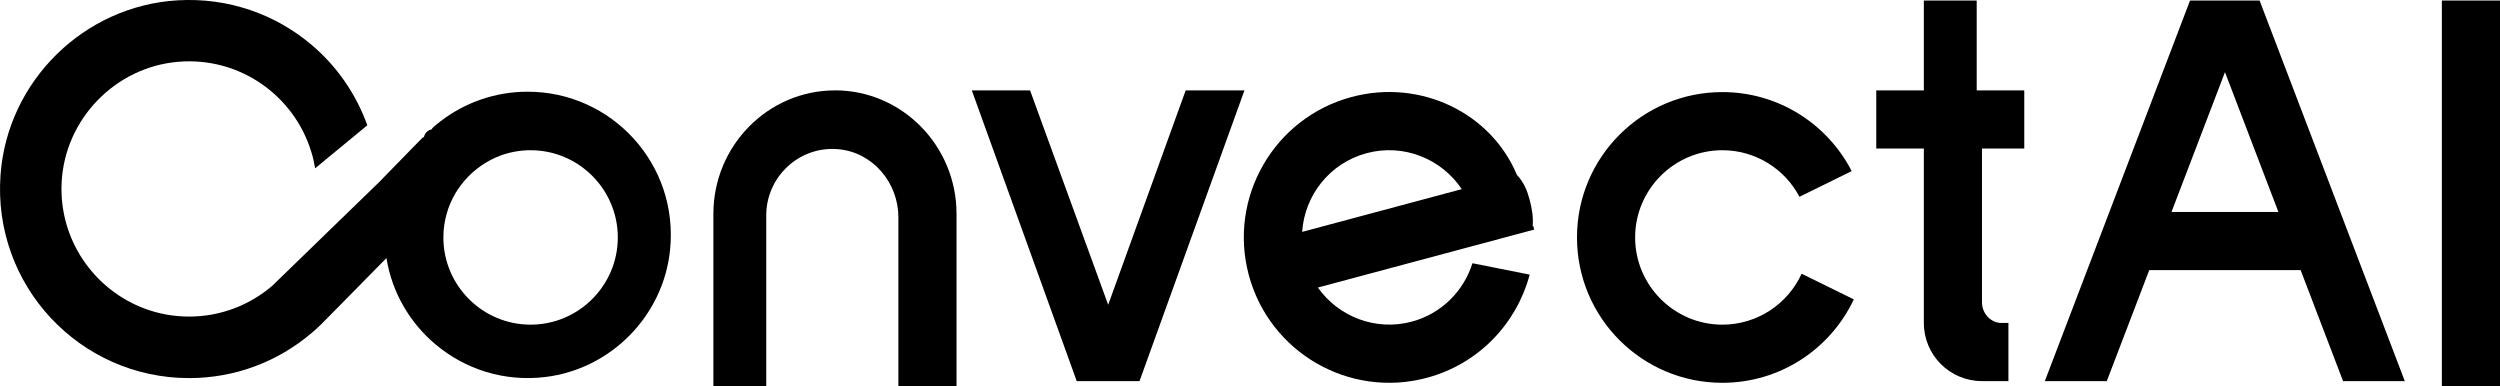<?xml version="1.0" encoding="UTF-8"?>
<svg id="_图层_2" xmlns="http://www.w3.org/2000/svg" viewBox="0 0 472.96 73.1">
  <defs>
    <style>
      .cls-1 {
        fill: #000000;
      }
    </style>
  </defs>
  <rect class="cls-1" x="405.96" y="40.1" width="36" height="11"/>
  <path class="cls-1" d="M99.82,17.35c-6.19,0-11.89,2.08-16.45,5.57-.32.24-.62.48-.93.74-.16.14-.32.26-.46.41-.12.1-.24.2-.28.39-.76.14-1.34.72-1.5,1.48-.26.05-.25.1-.3.15h0l-1.48,1.5-6.7,6.87-20.24,19.63h0c-4.23,3.61-9.71,5.8-15.7,5.8-2.94,0-5.76-.52-8.36-1.49-9.61-3.56-16.37-13.08-15.75-24.05.67-11.88,10.19-21.67,22.05-22.66,11.74-.98,21.92,6.48,25.15,16.97.33,1.03.57,2.1.75,3.18l9.87-8.14c-2.15-6-5.84-11.26-10.62-15.28C52.13,2.74,43.26-.5,33.62.06,15.87,1.1,1.39,15.35.1,33.08c-1.53,20.96,15.03,38.45,35.67,38.45,8.77,0,16.79-3.15,23.01-8.39.03-.02.05-.05.08-.06.33-.28.64-.55.96-.84.33-.31.66-.61.98-.92.74-.72,12.31-12.5,12.31-12.5,1.05,6.56,4.47,12.31,9.35,16.39,5.5,4.59,12.83,7.07,20.73,6.11,12.36-1.5,22.23-11.5,23.56-23.88,1.76-16.31-10.97-30.09-26.92-30.09h0ZM100.38,61.42c-9.09,0-16.5-7.39-16.5-16.5,0-3.08.85-5.96,2.33-8.44.1-.16.2-.32.31-.48.04-.08.09-.15.14-.22.34-.51.71-1,1.11-1.47.03-.04.06-.08.1-.12l.03-.03c.45-.53.94-1.02,1.45-1.49.54-.48,1.1-.93,1.7-1.34,1.16-.8,2.42-1.46,3.77-1.95,1.74-.62,3.61-.96,5.56-.96,9.1,0,16.5,7.41,16.5,16.5s-7.4,16.5-16.5,16.5h0Z"/>
  <path class="cls-1" d="M325.84,61.42c-9.09,0-16.5-7.41-16.5-16.5s7.41-16.5,16.5-16.5c6.33,0,11.83,3.57,14.59,8.81l9.88-4.86c-4.56-8.88-13.81-14.95-24.47-14.95-15.19,0-27.5,12.31-27.5,27.5s12.31,27.5,27.5,27.5c10.99,0,20.48-6.45,24.87-15.78l-9.87-4.86c-2.6,5.68-8.34,9.64-15,9.64h0Z"/>
  <path class="cls-1" d="M286.96,33.08v-.03c-4.93-11.74-18.26-18.18-31.26-14.7-14.67,3.93-23.38,19.01-19.45,33.68,3.93,14.66,19.01,23.38,33.68,19.45,9.86-2.64,17.02-10.32,19.46-19.53l-10.83-2.15c-1.63,5.22-5.82,9.53-11.48,11.05-6.86,1.84-13.88-.96-17.76-6.45l40.93-10.97-.16-.61-.13-.04v-.03c.14-1.65-.14-3.31-.58-4.96-.44-1.66-1.03-3.24-2.42-4.72h0ZM258.54,28.98c7-1.88,14.18,1.07,18,6.8l-30.19,8.09c.44-6.87,5.18-13.01,12.19-14.89Z"/>
  <rect class="cls-1" x="461.96" y=".1" width="11" height="73"/>
  <path class="cls-1" d="M382.96,28.11v-11.01h-9V.1h-10v17h-9v11h9v33c0,6.08,4.92,11,11,11h5v-11h-1.28c-2.05,0-3.72-1.76-3.72-3.93v-29.07h8Z"/>
  <g>
    <path class="cls-1" d="M157.97,17.1c-12.69,0-23.01,10.48-23.01,23.37v32.63h10v-32.34c0-7.33,6.26-13.21,13.67-12.53,6.51.6,11.33,6.35,11.33,12.88v31.98s11,0,11,0v-32.63c0-12.89-10.32-23.37-23.01-23.37h.02Z"/>
    <polygon class="cls-1" points="224.31 17.1 209.65 57.66 194.93 17.26 194.87 17.1 183.85 17.1 203.7 72.1 215.58 72.1 235.31 17.43 235.43 17.1 224.31 17.1"/>
  </g>
  <polygon class="cls-1" points="414.32 .1 386.85 72.1 398.57 72.1 420.93 13.65 443.27 72.1 454.95 72.1 427.48 .1 414.32 .1"/>
</svg>
